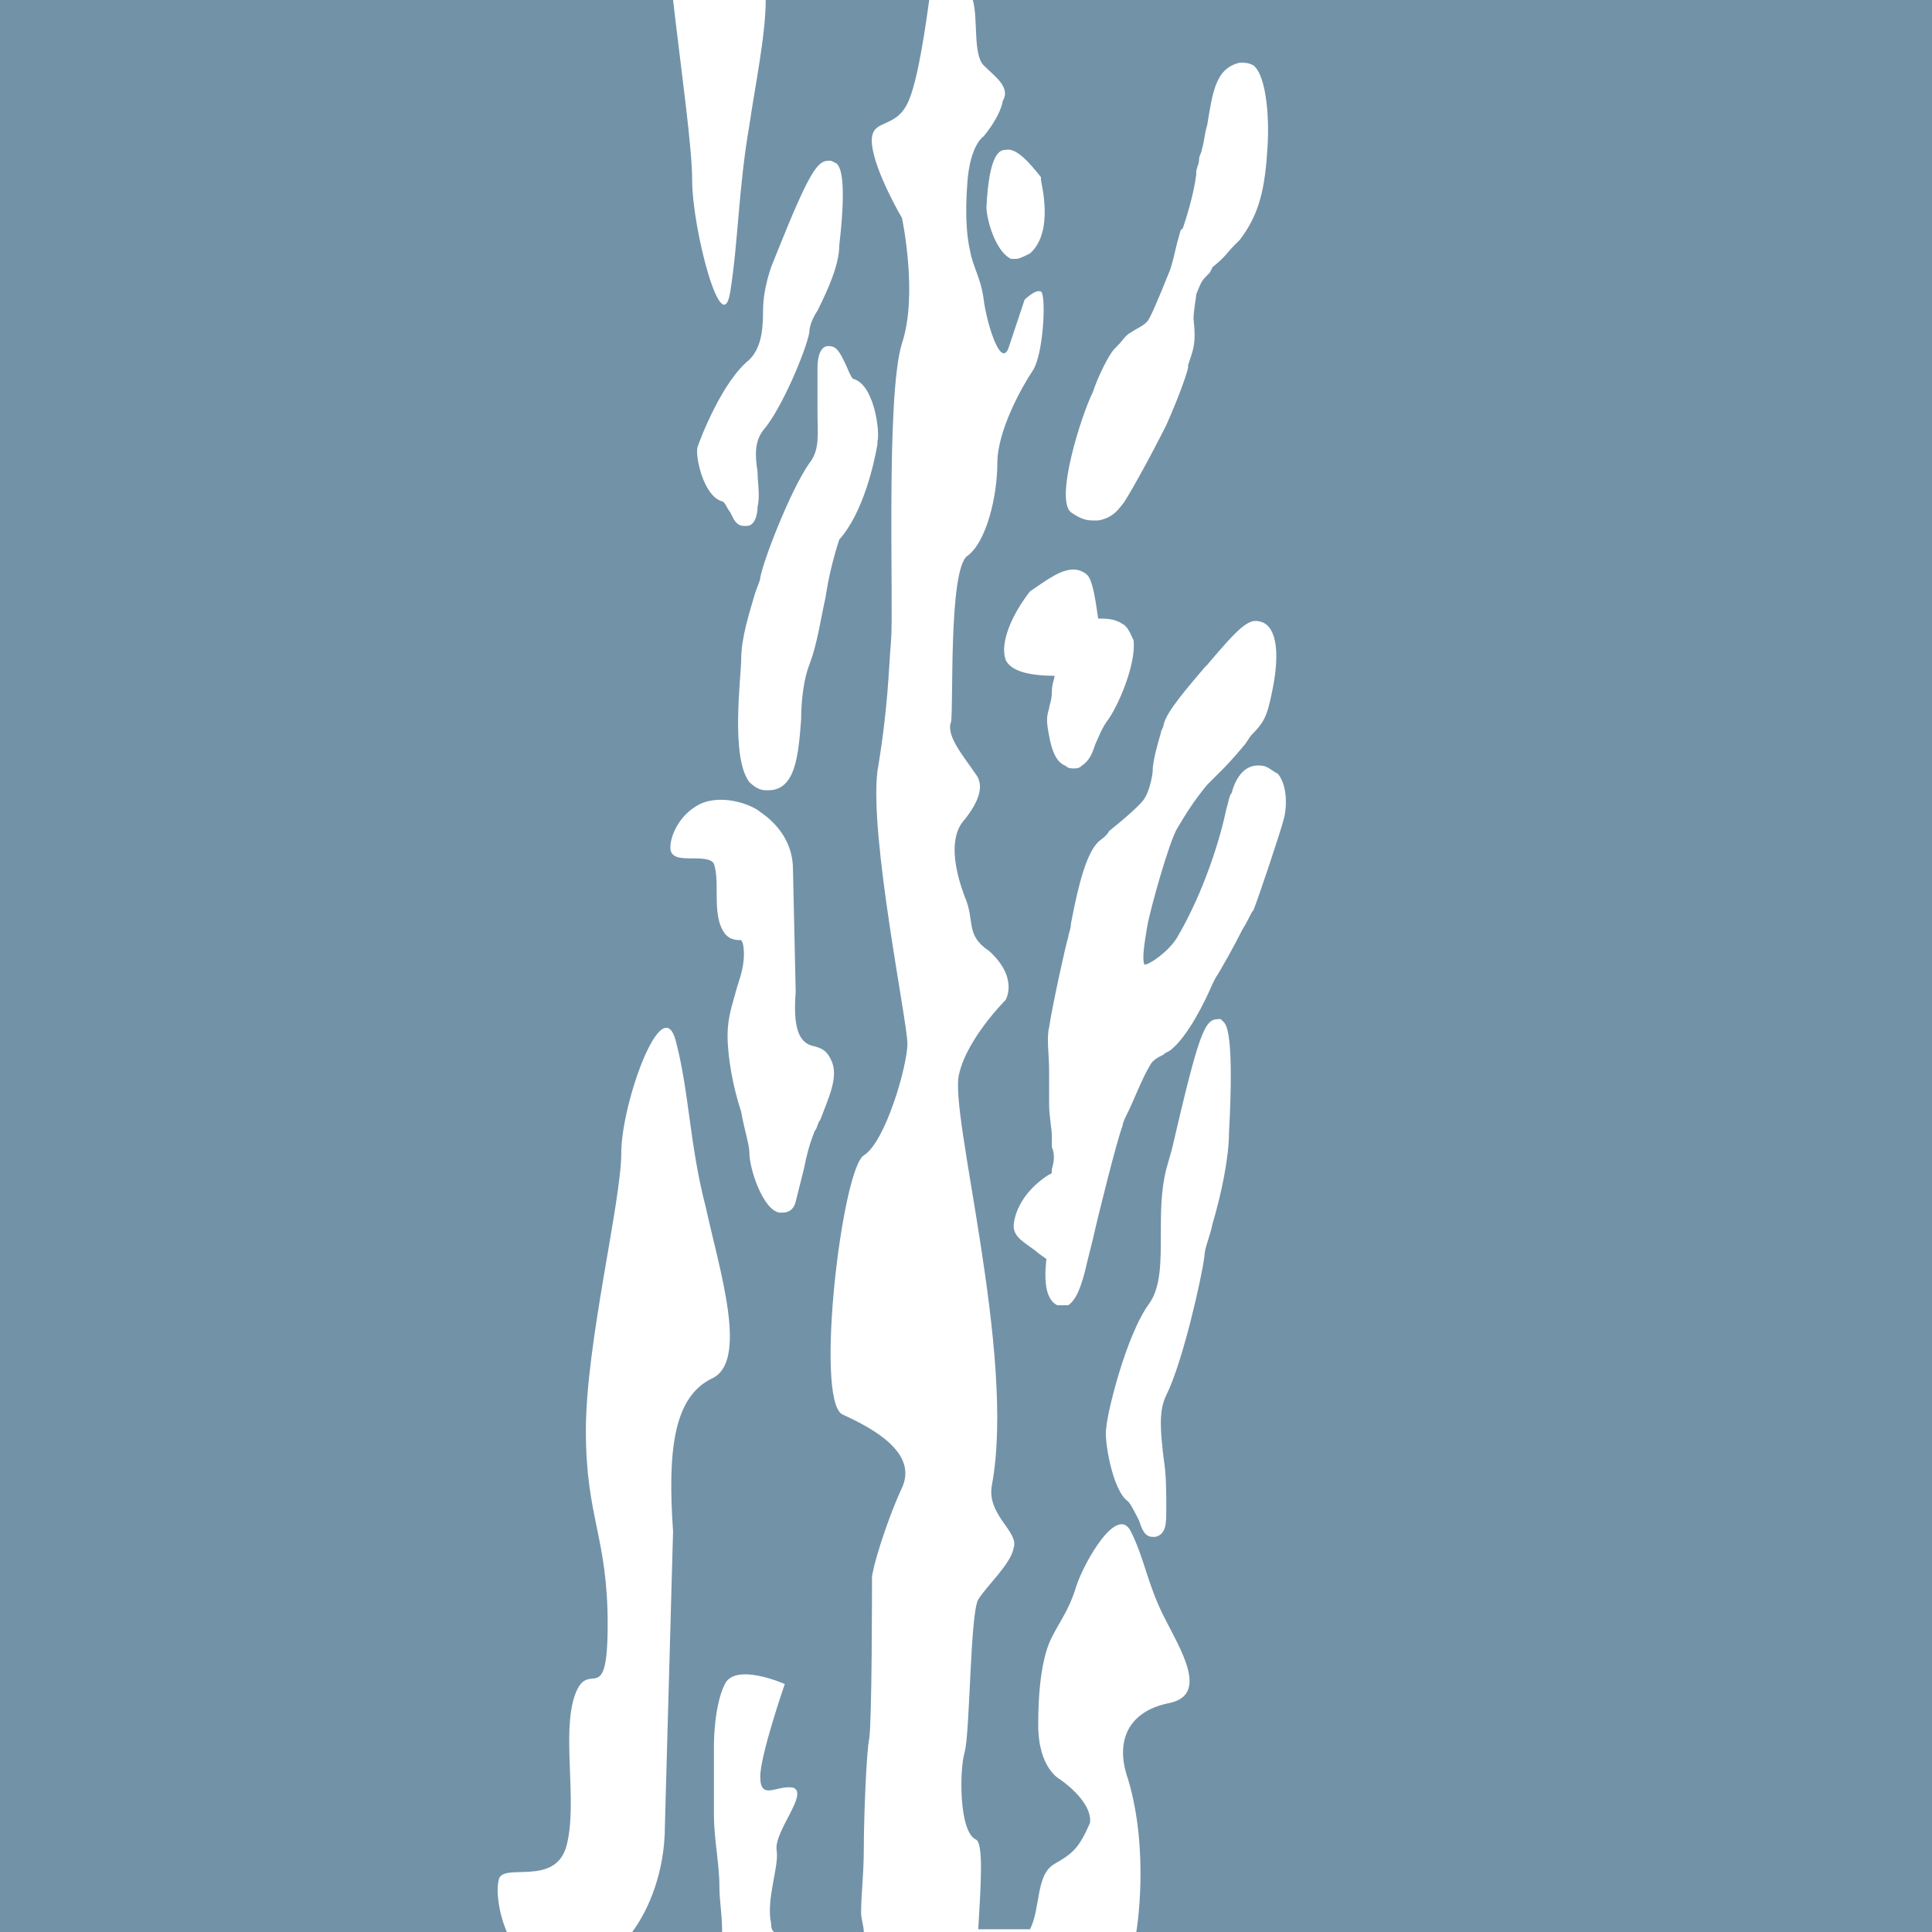 <?xml version="1.0" encoding="utf-8"?>
<!-- Generator: Adobe Illustrator 25.0.0, SVG Export Plug-In . SVG Version: 6.00 Build 0)  -->
<svg version="1.1" id="Ebene_1" xmlns="http://www.w3.org/2000/svg" xmlns:xlink="http://www.w3.org/1999/xlink" x="0px" y="0px"
	 viewBox="0 0 70.9 70.9" style="enable-background:new 0 0 70.9 70.9;" xml:space="preserve">
<style type="text/css">
	.st0{clip-path:url(#SVGID_2_);fill:#7292A8;}
</style>
<g>
	<defs>
		<rect id="SVGID_1_" x="0" y="0" width="70.9" height="70.9"/>
	</defs>
	<clipPath id="SVGID_2_">
		<use xlink:href="#SVGID_1_"  style="overflow:visible;"/>
	</clipPath>
	<path class="st0" d="M42,35.4c0.2,0,0.9-0.5,1.2-1c1-1.7,1.6-3.7,1.8-4.7c0.1-0.3,0.1-0.5,0.2-0.6c0.1-0.4,0.4-1.1,1.1-1
		c0.2,0,0.4,0.2,0.6,0.3c0.4,0.5,0.3,1.4,0.2,1.7c-0.1,0.4-0.9,2.8-1.1,3.3c-0.1,0.1-0.2,0.4-0.4,0.7c-0.3,0.6-0.8,1.5-1,1.8
		l-0.1,0.2c-0.3,0.7-0.9,1.9-1.5,2.4c-0.1,0.1-0.2,0.1-0.3,0.2c-0.2,0.1-0.4,0.2-0.5,0.4c-0.3,0.5-0.6,1.3-0.8,1.7
		c-0.1,0.2-0.2,0.4-0.2,0.5c-0.2,0.5-0.9,3.3-1.1,4.2l-0.2,0.8c-0.2,0.9-0.4,1.4-0.7,1.6c-0.1,0-0.1,0-0.2,0c-0.1,0-0.1,0-0.2,0
		c-0.4-0.2-0.5-0.8-0.4-1.7c0,0-0.3-0.2-0.4-0.3c-0.4-0.3-0.8-0.5-0.8-0.9c0-0.3,0.2-1.2,1.3-1.9c0.1,0,0.1-0.1,0.1-0.1l0-0.1
		c0.1-0.3,0.1-0.6,0-0.8l0-0.1c0-0.1,0-0.2,0-0.3c0-0.3-0.1-0.7-0.1-1.2c0-0.3,0-0.8,0-1.2c0-0.6-0.1-1.2,0-1.6
		c0.1-0.7,0.6-3,0.7-3.3c0-0.1,0.1-0.3,0.1-0.5c0.3-1.6,0.6-2.6,1-3c0.1-0.1,0.3-0.2,0.4-0.4c0.5-0.4,1.2-1,1.3-1.2
		c0.2-0.3,0.3-0.9,0.3-1c0-0.1,0-0.4,0.3-1.4c0-0.1,0.1-0.2,0.1-0.3c0.1-0.5,1-1.5,1.5-2.1l0.1-0.1c1.1-1.3,1.5-1.7,1.9-1.6
		c0.6,0.1,0.8,1,0.5,2.5c-0.2,1-0.3,1.2-0.8,1.7l-0.2,0.3c-0.5,0.6-0.7,0.8-0.9,1c-0.1,0.1-0.3,0.3-0.5,0.5
		c-0.5,0.6-0.8,1.1-1.1,1.6c-0.3,0.5-1,3-1.1,3.6C42,34.6,41.9,35.2,42,35.4 M46.5,5.6c-0.1,1.6-0.4,2.4-1,3.2L45.3,9
		C45,9.3,45,9.4,44.5,9.8L44.4,10c-0.3,0.3-0.3,0.3-0.5,0.8c0,0.1-0.1,0.6-0.1,0.9c0.1,0.9,0,1.1-0.2,1.7l0,0.1
		c-0.1,0.4-0.4,1.2-0.8,2.1c-0.7,1.4-1.5,2.8-1.6,2.9c-0.1,0.1-0.3,0.5-0.9,0.6c-0.1,0-0.2,0-0.2,0c-0.3,0-0.5-0.1-0.8-0.3
		c-0.6-0.5,0.4-3.6,0.8-4.4c0.2-0.6,0.6-1.4,0.8-1.6l0.1-0.1c0.2-0.2,0.3-0.4,0.5-0.5c0.3-0.2,0.4-0.2,0.6-0.4
		c0.1-0.1,0.4-0.8,0.8-1.8c0.1-0.2,0.2-0.7,0.3-1.1c0.1-0.3,0.1-0.5,0.2-0.5c0.1-0.3,0.4-1.2,0.5-2l0-0.1c0-0.1,0.1-0.3,0.1-0.4
		c0-0.2,0.1-0.3,0.1-0.4c0.1-0.3,0.1-0.6,0.2-0.9c0.2-1.2,0.3-2.1,1.2-2.3c0.2,0,0.3,0,0.5,0.1C46.5,2.8,46.6,4.5,46.5,5.6
		 M39.4,20.9c0.2,0,0.4,0.1,0.5,0.2c0.2,0.2,0.3,0.9,0.4,1.6c0.3,0,0.6,0,0.9,0.2c0.2,0.1,0.3,0.4,0.4,0.6c0.1,0.9-0.6,2.5-1,3
		c-0.2,0.3-0.3,0.6-0.4,0.8c-0.1,0.3-0.2,0.6-0.5,0.8c-0.1,0.1-0.2,0.1-0.3,0.1c-0.1,0-0.2,0-0.3-0.1c-0.3-0.1-0.5-0.5-0.6-1.1
		c-0.1-0.5-0.1-0.7,0-1c0-0.1,0.1-0.3,0.1-0.6c0-0.3,0.1-0.5,0.1-0.6c-0.7,0-1.6-0.1-1.8-0.6c-0.2-0.6,0.2-1.6,0.9-2.5
		C38.4,21.3,38.9,20.9,39.4,20.9 M40.6,52.4c0-0.4,0.7-3.4,1.6-4.6c0.4-0.6,0.4-1.5,0.4-2.5c0-0.8,0-1.6,0.2-2.4l0.2-0.7
		c1-4.3,1.2-4.8,1.7-4.8h0l0.1,0l0.1,0.1c0.1,0.1,0.4,0.4,0.2,4.1c0,0.9-0.3,2.3-0.6,3.3c-0.1,0.5-0.3,0.9-0.3,1.2
		c-0.1,0.8-0.8,3.9-1.4,5.1c-0.3,0.6-0.2,1.4-0.1,2.3c0.1,0.6,0.1,1.2,0.1,1.9c0,0.5,0,0.9-0.4,1c0,0-0.1,0-0.1,0
		c-0.3,0-0.4-0.3-0.5-0.6c-0.1-0.2-0.3-0.6-0.4-0.7C40.8,54.7,40.5,52.7,40.6,52.4 M37.8,9.3c-0.2,0.1-0.4,0.2-0.5,0.2
		c-0.1,0-0.2,0-0.2,0c-0.6-0.3-0.9-1.5-0.9-1.9c0.1-2,0.5-2.1,0.7-2.1c0.4-0.1,0.9,0.5,1.3,1l0,0.1C38.2,6.7,38.7,8.5,37.8,9.3
		 M70.9,70.8V0H37.9l-2.2,0c0.2,0.7,0,2,0.4,2.4c0.4,0.4,1,0.8,0.7,1.3C36.7,4.3,36.1,5,36.1,5s-0.5,0.3-0.6,1.7
		c-0.1,1.3,0,2.1,0.1,2.5c0.1,0.6,0.4,1,0.5,1.8c0.1,0.8,0.6,2.5,0.9,1.8l0.6-1.8c0,0,0.4-0.4,0.6-0.3c0.2,0.1,0.1,2.3-0.3,2.9
		c-0.4,0.6-1.3,2.2-1.3,3.4c0,1.2-0.4,2.9-1.1,3.4c-0.7,0.5-0.5,5.6-0.6,6.1c-0.2,0.5,0.5,1.3,0.9,1.9c0.4,0.5,0,1.2-0.5,1.8
		c-0.5,0.7-0.2,1.9,0.1,2.7c0.4,0.9,0,1.4,0.9,2c1.1,1,0.6,1.8,0.6,1.8s-1.4,1.4-1.7,2.7c-0.4,1.4,2.1,10.3,1.2,15.1
		c-0.2,1.1,1,1.7,0.8,2.3c-0.1,0.6-1,1.4-1.3,1.9c-0.3,0.5-0.3,4.9-0.5,5.6c-0.2,0.7-0.2,2.9,0.4,3.2c0.3,0.1,0.2,1.6,0.1,3.3h1.9
		c0.4-0.8,0.2-2,0.9-2.4c0.7-0.4,0.9-0.6,1.3-1.5c0.1-0.8-1.1-1.6-1.1-1.6s-0.8-0.4-0.8-2c0-1.6,0.2-2.5,0.4-3
		c0.3-0.7,0.7-1.1,1-2.1c0.3-0.9,1.5-3,2-2c0.5,1,0.6,1.9,1.2,3.1c0.6,1.2,1.7,2.9,0.2,3.2c-1.5,0.3-2,1.4-1.5,2.8
		c0.8,2.7,0.3,5.6,0.3,5.6H70.9z"/>
	<path class="st0" d="M32.2,16.2l0,0.1c-0.1,0.6-0.5,2.5-1.4,3.5c-0.2,0.6-0.4,1.4-0.5,2.1c-0.2,0.9-0.3,1.7-0.6,2.5
		c-0.2,0.5-0.3,1.3-0.3,2c-0.1,1.3-0.2,2.6-1.2,2.6c0,0,0,0-0.1,0c-0.2,0-0.4-0.1-0.6-0.3c-0.7-0.9-0.3-3.9-0.3-4.5
		c0-0.8,0.3-1.7,0.5-2.4c0.1-0.3,0.2-0.5,0.2-0.6C28,20.6,29,18,29.7,17c0.4-0.5,0.3-1.1,0.3-1.9c0-0.5,0-1,0-1.6
		c0-0.4,0.1-0.8,0.4-0.8c0.3,0,0.4,0.2,0.6,0.6c0.1,0.2,0.2,0.5,0.3,0.6C32.1,14.1,32.3,15.9,32.2,16.2 M30.8,9
		c0,0.7-0.4,1.6-0.8,2.4c-0.2,0.3-0.3,0.6-0.3,0.8c-0.1,0.6-1,2.8-1.7,3.6c-0.3,0.4-0.3,0.9-0.2,1.5c0,0.4,0.1,0.9,0,1.3
		c0,0.3-0.1,0.7-0.4,0.7c0,0-0.1,0-0.1,0c-0.3,0-0.4-0.3-0.5-0.5c-0.1-0.1-0.2-0.4-0.3-0.4c-0.7-0.2-1-1.7-0.9-2
		c0.1-0.3,0.9-2.4,1.9-3.2c0.4-0.4,0.5-1,0.5-1.7c0-0.6,0.1-1.1,0.3-1.7l0.2-0.5c1.2-3,1.5-3.4,1.9-3.4l0.1,0L30.7,6
		C30.8,6.1,31.1,6.4,30.8,9 M25.7,29.5L25.7,29.5c0.9-0.4,2,0.1,2.2,0.3c0.6,0.4,1.2,1.1,1.2,2.1l0.1,4.5c-0.1,1.3,0.1,1.9,0.7,2
		c0.4,0.1,0.5,0.3,0.6,0.5c0.3,0.6-0.1,1.4-0.4,2.2c-0.1,0.1-0.1,0.3-0.2,0.4c-0.2,0.5-0.3,0.9-0.4,1.4c-0.1,0.4-0.2,0.8-0.3,1.2
		c-0.1,0.4-0.4,0.4-0.5,0.4c0,0-0.1,0-0.1,0c-0.6-0.1-1.1-1.6-1.1-2.2c0-0.3-0.2-0.9-0.3-1.5c-0.3-0.9-0.5-2-0.5-2.8
		c0-0.7,0.2-1.2,0.3-1.6c0.1-0.4,0.3-0.8,0.3-1.4c0-0.4-0.1-0.5-0.1-0.5c-0.2,0-0.5,0-0.7-0.4c-0.2-0.4-0.2-0.9-0.2-1.4
		c0-0.3,0-0.7-0.1-1c-0.1-0.2-0.5-0.2-0.8-0.2c-0.4,0-0.8,0-0.8-0.4C24.6,30.7,24.9,29.9,25.7,29.5 M34.1,0h-6
		c0,1.3-0.4,3.2-0.6,4.6c-0.4,2.3-0.4,4.2-0.7,6.1c-0.3,1.9-1.4-2.3-1.4-4.1c0-1.2-0.4-4-0.7-6.6H0v20.6v36.9v13.4h18.6
		c-0.3-0.7-0.4-1.5-0.3-1.9c0.1-0.7,2.1,0.3,2.5-1.3c0.4-1.6-0.2-4.1,0.3-5.5c0.5-1.4,1.2,0.6,1.2-2.6c0-3.2-0.8-3.9-0.8-7.1
		c0-3.2,1.3-8.4,1.3-10.2c0-1.8,1.5-6,2-4.1c0.5,1.9,0.5,3.8,1.1,6.1c0.5,2.3,1.6,5.7,0.2,6.3c-1.4,0.7-1.6,2.7-1.4,5.6L24.4,67
		c0,1.7-0.6,3.1-1.2,3.9h3.3c0-0.7-0.1-1.1-0.1-1.7c0-0.8-0.2-1.7-0.2-2.6V64c0,0,0-1.4,0.4-2.2c0.4-0.8,2.2,0,2.2,0
		s-0.9,2.6-0.9,3.4c0,0.9,0.6,0.3,1.2,0.4c0.6,0.2-0.7,1.6-0.6,2.3c0.1,0.6-0.4,1.8-0.2,2.7c0,0.1,0,0.2,0.1,0.3h3.3
		c0-0.2-0.1-0.5-0.1-0.7c0-0.7,0.1-1.4,0.1-2.4c0-1.1,0.1-3.6,0.2-4c0.1-0.7,0.1-5.5,0.1-5.9c0-0.3,0.5-2,1.1-3.3
		c0.6-1.3-1.1-2.2-2.2-2.7c-1-0.6,0-9,0.8-9.5c0.8-0.5,1.6-3.3,1.6-4.1c0-0.8-1.4-7.6-1.1-10c0.4-2.4,0.4-3.6,0.5-4.8
		s-0.2-9,0.4-10.9c0.6-1.8,0-4.6,0-4.6s-1-1.7-1.1-2.7c-0.1-1,0.8-0.5,1.3-1.5C33.7,3,34,0.7,34.1,0"/>
</g>
</svg>
